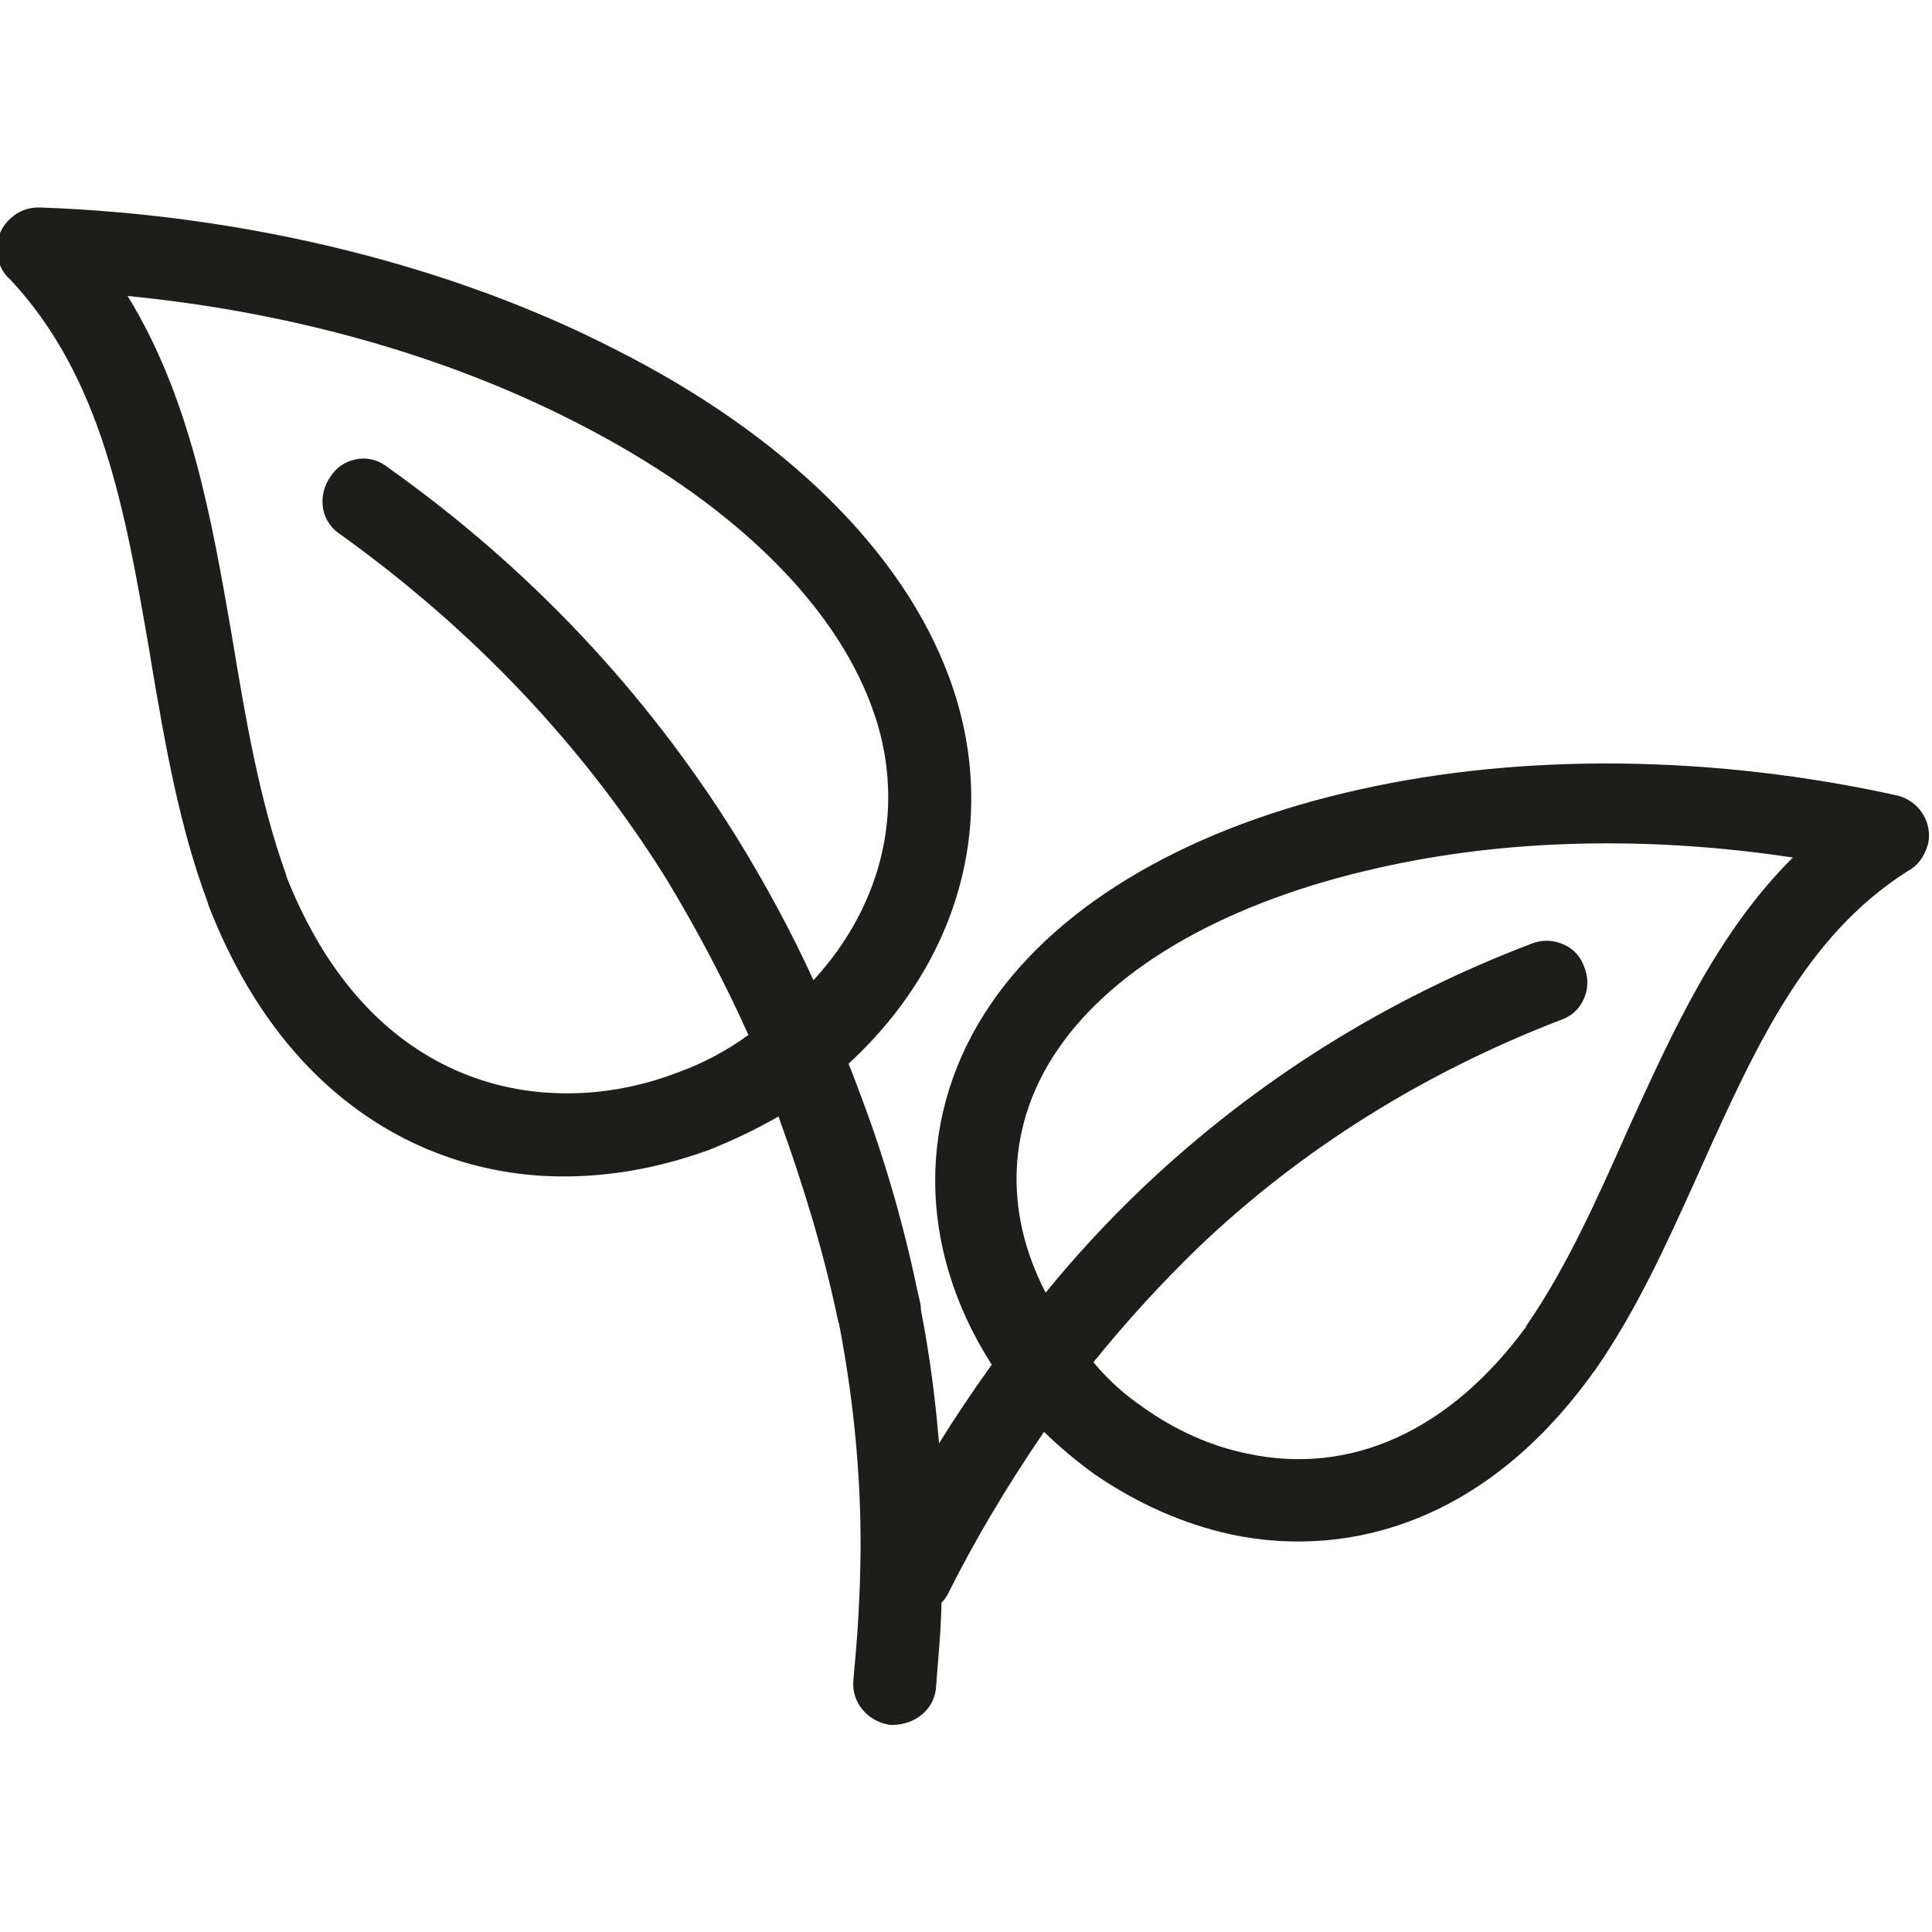 <svg version="1.1" xmlns="http://www.w3.org/2000/svg" xmlns:xlink="http://www.w3.org/1999/xlink" x="0px" y="0px"
	 viewBox="0 0 469.3 469.3" style="enable-background:new 0 0 469.3 469.3;" xml:space="preserve">
<style type="text/css">
	.st0{fill:#1D1D1B;}
</style>
<path class="st0" d="M460.7,193.2c-44.4-9.8-90.6-10.3-130.1-1.5c-41,9-72.9,27.4-89.8,52c-18.2,26.5-18.2,59.2,0.1,87.8
	c-4.4,6.1-8.7,12.5-12.8,19.1c-0.9-10.9-2.3-21.7-4.4-32.4c0-0.8-0.1-1.5-0.3-2.3c-0.4-1.7-0.8-3.3-1.1-5l-0.1-0.4
	c-3.4-15.6-8-31.1-13.8-46.2c-0.8-2.1-1.5-4.1-2.3-5.9c27.5-25.3,36.7-60.3,24.6-93.5c-11.2-30.8-40.1-59.3-81.4-80.1
	C109.5,64.4,60,52.2,9.8,50.4c-2.7-0.1-5.3,0.8-7.3,2.7c-2,1.8-3.2,4.4-3.3,7.1v0.1v0.1c0.1,3.1,1.2,5.7,3.2,7.4
	c22.4,23.9,28,56.2,33.9,90.4l0.7,4.3c3.2,18.8,6.6,38.2,13.3,56.3c0.1,0.3,0.2,0.6,0.3,0.9v0.1c8.3,21.4,20.3,38,35.6,49.3
	c13.6,10.1,29.9,15.9,47.1,16.6c12.7,0.5,25.8-1.6,39-6.4c6-2.4,11.6-5.1,16.8-8.1c6.3,17.4,11.1,33.5,14.4,49.3
	c0.1,0.3,0.1,0.6,0.3,1c3.1,16.1,4.9,32.5,5.2,48.8c0.1,5.5,0,9.8-0.1,13v0.5c-0.2,5.7-0.5,11.5-1,17.4l-0.6,6.8
	c-0.3,2.6,0.5,5.3,2.3,7.4c1.7,2,4.2,3.3,6.7,3.6h0.3c0,0,0,0,0.1,0c5.9,0,10.5-4.1,10.7-9.5c0.2-2.2,0.3-4.3,0.5-6.4
	c0.4-4.6,0.7-9.2,0.8-13.8c0.7-0.7,1.3-1.5,1.7-2.4c6.4-12.8,14-25.6,23.2-39.1c3.7,3.6,7.8,7.1,12.4,10.4
	c10.4,7.1,21.5,12,32.9,14.5c15.4,3.3,31.1,1.9,45.4-3.9c16.1-6.5,30.5-18.4,42.7-35.4c0.2-0.3,0.4-0.5,0.6-0.8
	c10-14.4,17.3-30.6,24.4-46.3l1.6-3.6c12.9-28.5,25-55.4,49.8-71.1c2.3-1.2,4-3.4,4.8-6.2l0.1-0.2
	C469.6,199.8,466.1,194.4,460.7,193.2z M291.3,302.8c24.8-23.6,54.3-42.1,87.7-55c2.5-0.8,4.5-2.5,5.6-4.9c1.2-2.4,1.3-5.3,0.3-7.8
	c-0.8-2.5-2.5-4.5-4.9-5.6c-2.5-1.2-5.4-1.3-7.9-0.3c-35.5,13.5-67.2,33.4-94.4,59.2c-8.4,8-16.4,16.6-23.7,25.6
	c-10.4-20-9.3-41.4,3.1-59.3c13.9-20.2,41.5-35.8,77.8-43.9c30.9-7,65.5-7.8,100.6-2.5c-18.4,18.3-29.2,42.3-39.8,65.5l-0.7,1.6
	c-6.7,15-14.2,32-23.8,46l-0.5,0.7v0.2c-18.5,25.2-42.5,36.2-67.7,30.8c-8.8-1.8-17.4-5.6-25.4-11.3l-0.1-0.1
	c-4.3-2.9-8.2-6.4-11.9-10.8C273.6,321,282.2,311.6,291.3,302.8z M86.4,111.6c-2.6,0.5-4.8,2-6.2,4.3c-1.6,2.3-2.2,5.1-1.7,7.8
	c0.5,2.6,2.1,4.8,4.3,6.2c32.3,23.2,58.9,51.3,79,83.5c7.4,12.2,14.1,24.9,20,38c-5.4,3.9-10.9,6.8-16.6,8.9
	c-10.3,4-20.7,5.7-30.8,5.2c-16.7-0.7-47.3-8.5-64.8-52.5v-0.2l-0.2-0.6c-6.4-17.8-9.8-38.1-12.8-56.1l-0.3-1.8
	C51.4,126,46.3,96.8,31,71.9c39.8,3.9,77.4,14.5,109.1,30.8c36.9,18.8,62.3,43.3,71.7,69.1c8.5,23,3.1,47.5-14.2,66.3
	c-5.5-12-11.9-23.8-18.9-35.1c-21.9-35.1-50.3-65.2-84.4-89.4C92,111.7,89.1,111,86.4,111.6z"/>
</svg>
